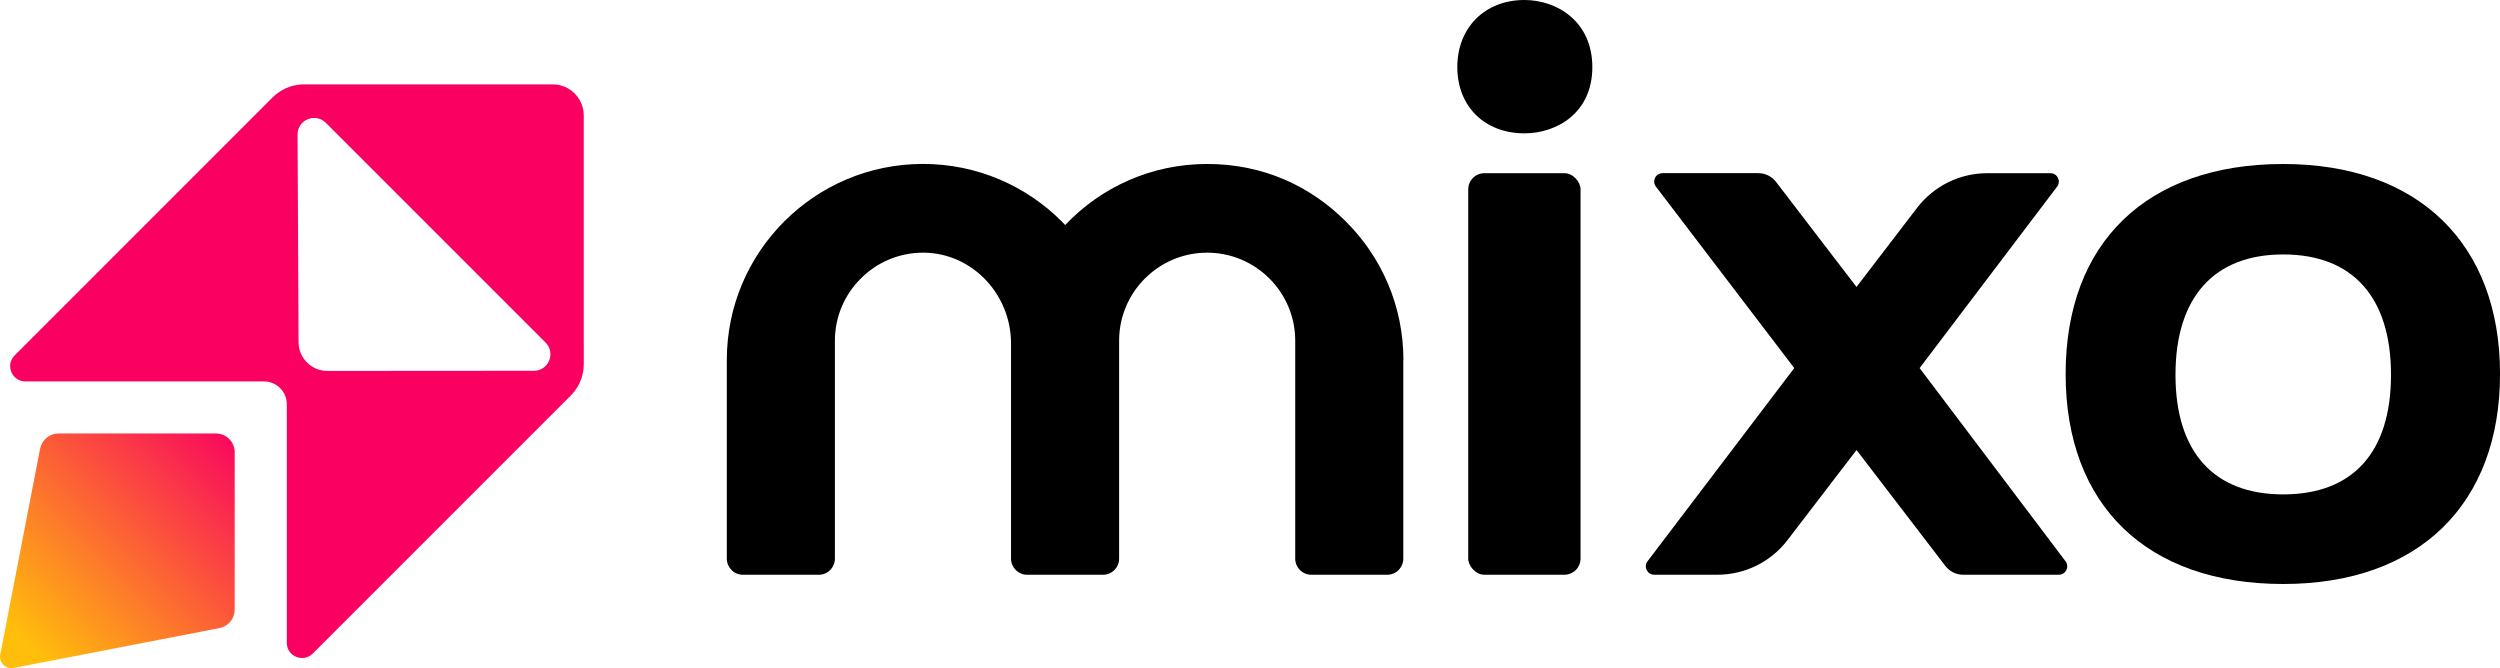<?xml version="1.0" encoding="UTF-8"?>
<svg id="Layer_2" data-name="Layer 2" xmlns="http://www.w3.org/2000/svg" xmlns:xlink="http://www.w3.org/1999/xlink" viewBox="0 0 680.02 181.74">
  <defs>
    <style>
      .cls-1 {
        fill: url(#linear-gradient);
      }

      .cls-2 {
        fill: #f90061;
      }
    </style>
    <linearGradient id="linear-gradient" x1="4.53" y1="177.21" x2="65.18" y2="116.56" gradientUnits="userSpaceOnUse">
      <stop offset=".04" stop-color="#ffbe0b"/>
      <stop offset="1" stop-color="#f90061"/>
    </linearGradient>
  </defs>
  <g id="_Слой_1" data-name="Слой 1">
    <g>
      <g>
        <rect x="399.37" y="47.11" width="30.55" height="109.22" rx="4.39" ry="4.39"/>
        <path d="M414.65,0c-10.74,0-18.25,7.5-18.25,18.25s7.5,18.02,18.25,18.02c8.9,0,18.48-5.64,18.48-18.02S423.55,0,414.65,0Z"/>
        <path d="M557.72,47.11h-17.19c-7.47,0-14.51,3.48-19.05,9.4l-16.5,21.54-21.89-28.58c-1.14-1.49-2.92-2.37-4.8-2.37h-26.05c-1.89,0-2.96,2.16-1.81,3.67l37.62,49.35-39.91,52.55c-1.14,1.5-.07,3.66,1.82,3.66h17.19c7.47,0,14.51-3.47,19.05-9.4l18.79-24.52,24.18,31.55c1.14,1.49,2.92,2.37,4.8,2.37h26.05c1.88,0,2.96-2.15,1.82-3.66l-39.69-52.55,37.4-49.35c1.14-1.5.07-3.66-1.82-3.66Z"/>
        <path d="M621.05,44.61c-37.05,0-59.18,21.34-59.18,57.11s22.13,57.13,59.18,57.13,58.98-21.88,58.98-57.13-22.05-57.11-58.98-57.11ZM621.05,134.48c-18.9,0-29.3-11.54-29.3-32.53s10.4-32.74,29.3-32.74,29.32,11.62,29.32,32.74-10.4,32.53-29.32,32.53Z"/>
        <path d="M381.71,97.93v54.02c0,2.42-1.97,4.39-4.39,4.39h-20.62c-2.42,0-4.39-1.97-4.39-4.39v-59.29c0-13.19-10.74-23.93-23.97-23.93-6.6,0-12.59,2.7-16.93,7.04-4.3,4.3-7,10.3-7,16.89v59.29c0,2.42-1.97,4.39-4.39,4.39h-20.62c-2.42,0-4.39-1.97-4.39-4.39v-58.54c0-13.26-10.46-24.56-23.72-24.68-6.68-.06-12.8,2.65-17.15,7.04-4.34,4.3-7.04,10.3-7.04,16.89v59.29c0,2.42-1.97,4.39-4.39,4.39h-20.62c-2.42,0-4.39-1.97-4.39-4.39v-54.02c0-29.44,23.89-53.34,53.38-53.34,14.72,0,28.08,5.99,37.73,15.65.32.32.64.64.93.97,9.69-10.26,23.41-16.61,38.62-16.61s28.08,5.99,37.73,15.65c9.69,9.65,15.65,22.97,15.65,37.69Z"/>
      </g>
      <path class="cls-1" d="M63.84,123.02v42.8c0,2.45-1.74,4.56-4.14,5.02l-55.99,10.85c-2.16.42-4.07-1.48-3.65-3.65l10.85-55.99c.47-2.41,2.57-4.14,5.02-4.14h42.8c2.83,0,5.12,2.29,5.12,5.12Z"/>
      <polygon points="77.73 22.93 77.75 22.96 77.7 22.96 77.73 22.93"/>
      <path class="cls-2" d="M150.34,22.95h-67.66c-1.33,0-2.63.23-3.88.64-1.72.6-3.29,1.55-4.62,2.88L4,96.66c-2.63,2.63-.77,7.09,2.92,7.09h64.88c1.7,0,3.27.68,4.39,1.82,1.12,1.12,1.82,2.67,1.82,4.39v64.88c0,3.69,4.46,5.53,7.07,2.92l70.19-70.19c1.33-1.33,2.3-2.92,2.88-4.64.41-1.24.64-2.53.64-3.85V31.4c0-4.66-3.79-8.45-8.45-8.45ZM145.22,100.86l-56.16.04c-4.31,0-7.83-3.48-7.85-7.81l-.27-56.49c-.02-4.02,4.83-6.03,7.69-3.19l59.76,59.76c2.84,2.84.83,7.69-3.17,7.69Z"/>
    </g>
  </g>
</svg>